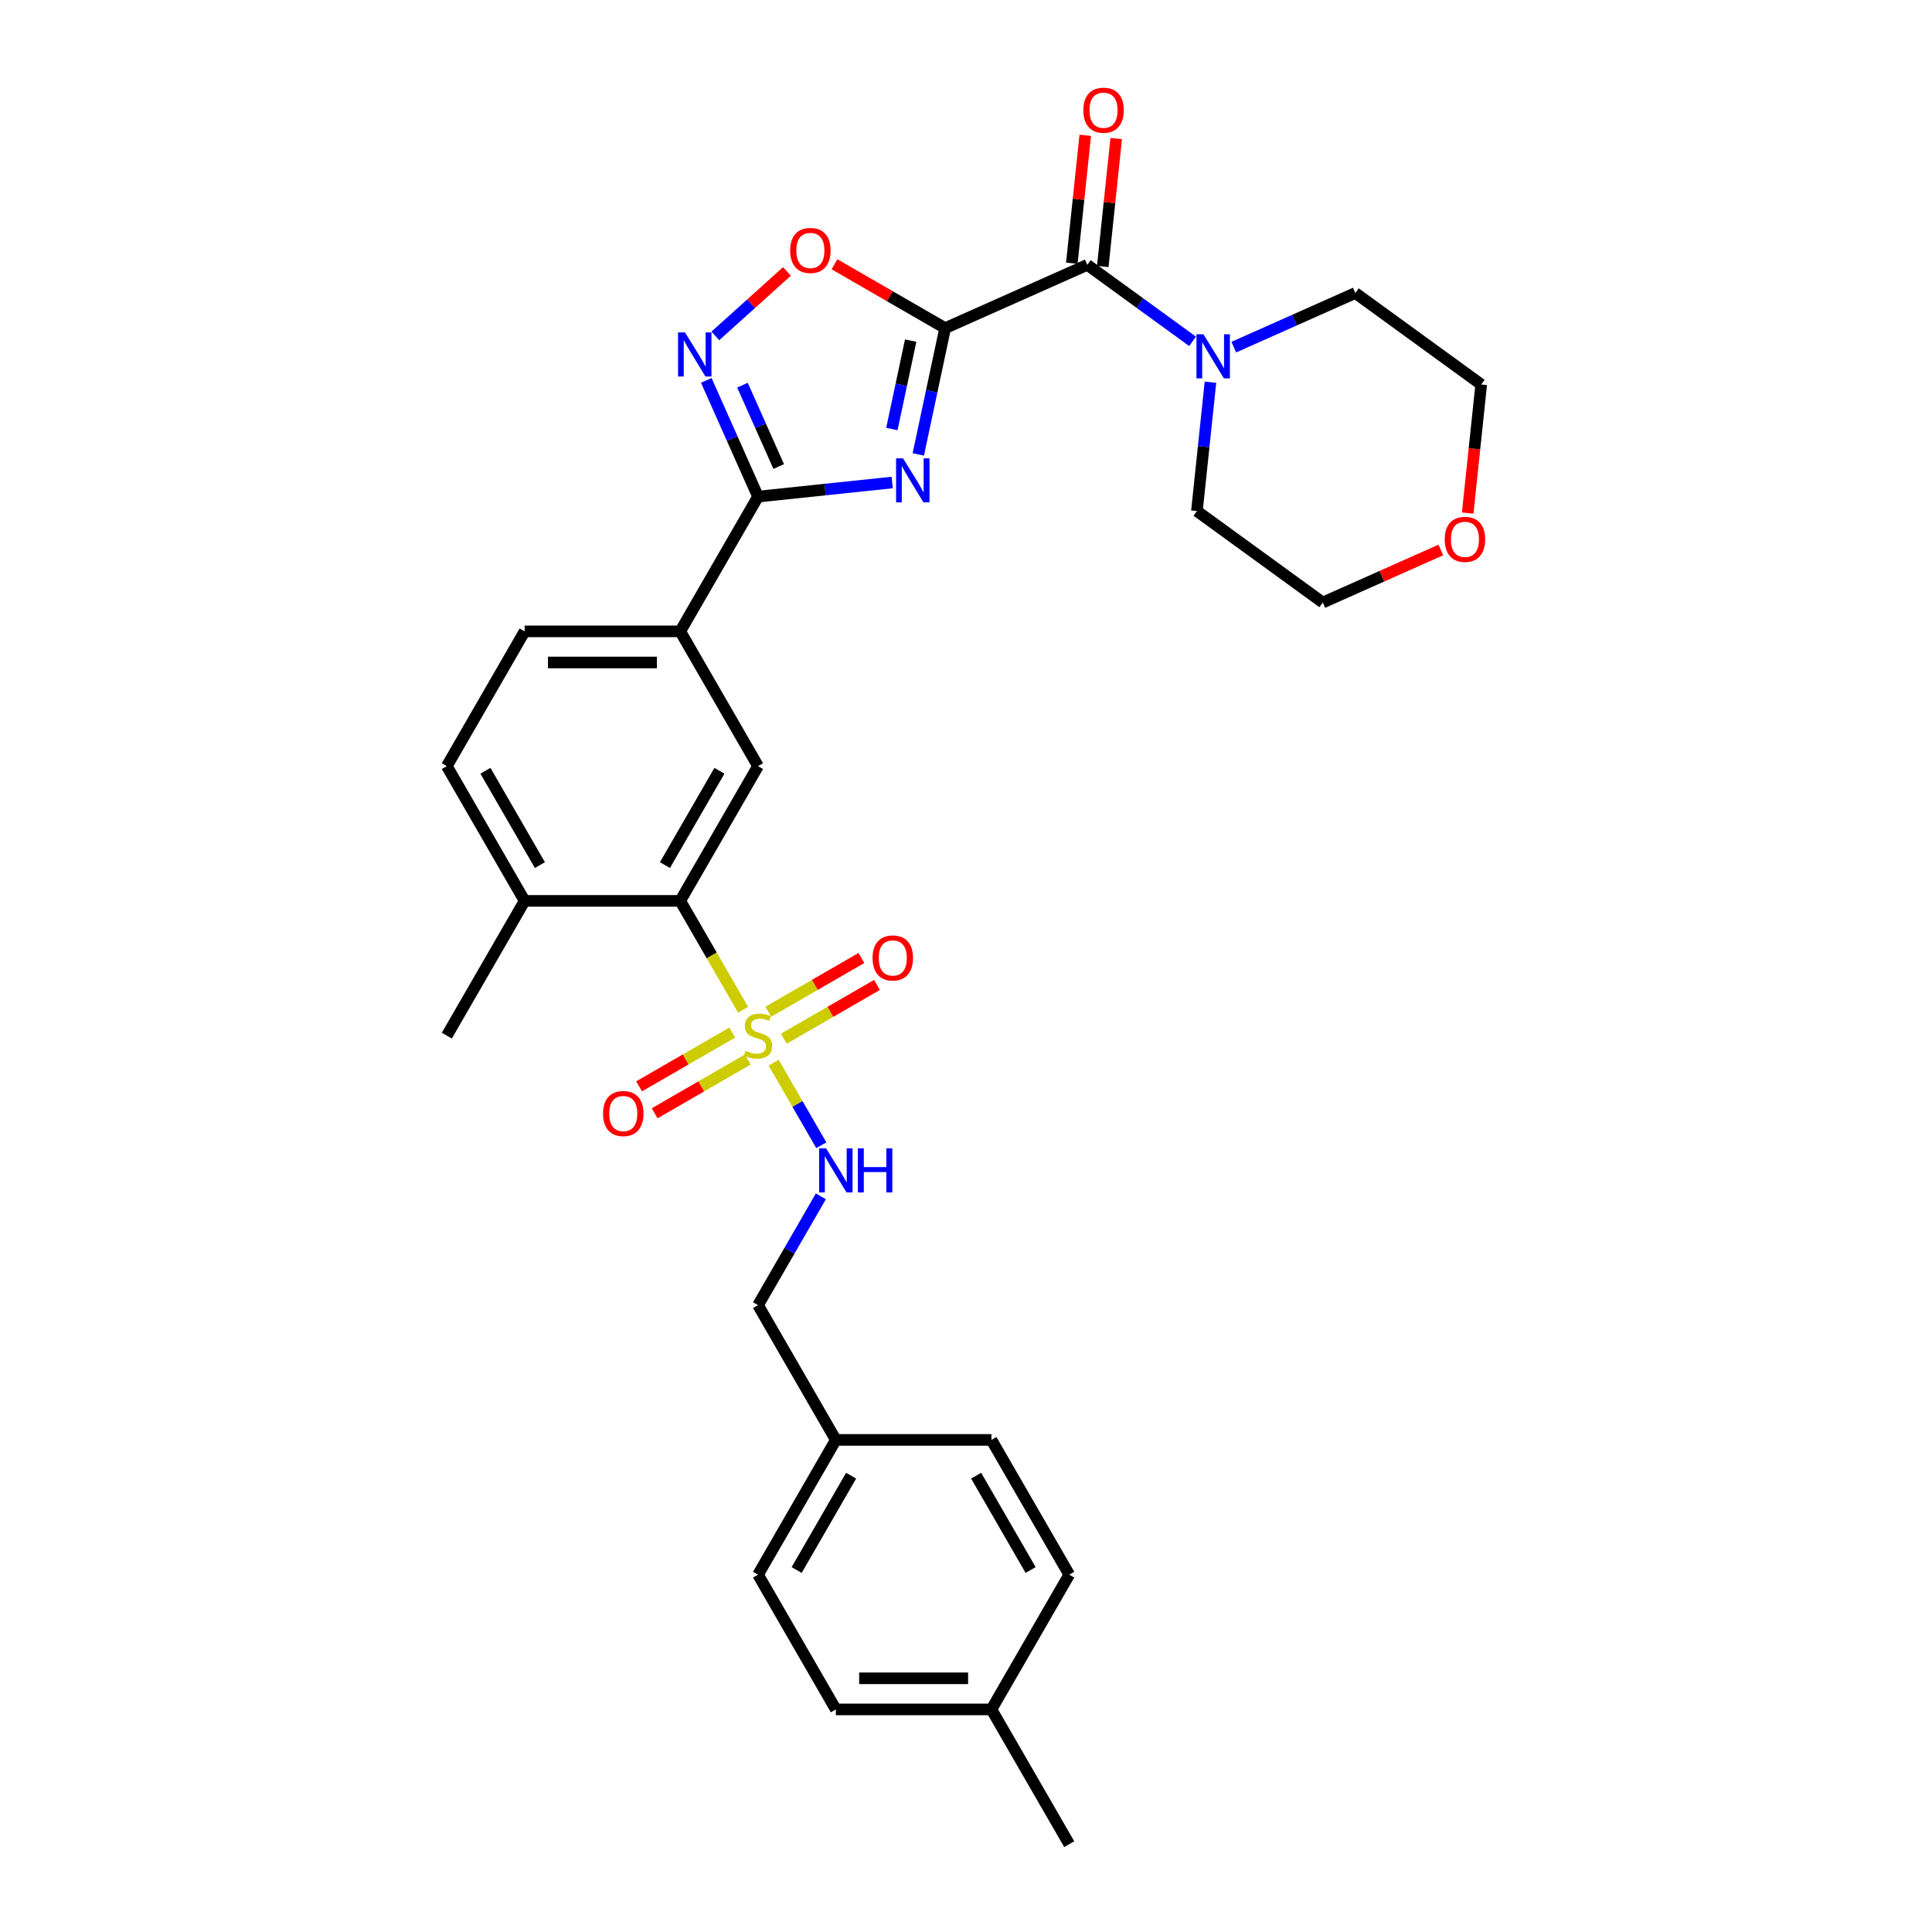 <?xml version='1.0' encoding='iso-8859-1'?>
<svg version='1.1' baseProfile='full'
              xmlns='http://www.w3.org/2000/svg'
                      xmlns:rdkit='http://www.rdkit.org/xml'
                      xmlns:xlink='http://www.w3.org/1999/xlink'
                  xml:space='preserve'
width='1000px' height='1000px' viewBox='0 0 1000 1000'>
<!-- END OF HEADER -->
<rect style='opacity:1.0;fill:#FFFFFF;stroke:none' width='1000' height='1000' x='0' y='0'> </rect>
<path class='bond-0' d='M 489.201,169.846 L 482.254,202.527' style='fill:none;fill-rule:evenodd;stroke:#000000;stroke-width:6px;stroke-linecap:butt;stroke-linejoin:miter;stroke-opacity:1' />
<path class='bond-0' d='M 482.254,202.527 L 475.308,235.208' style='fill:none;fill-rule:evenodd;stroke:#0000FF;stroke-width:6px;stroke-linecap:butt;stroke-linejoin:miter;stroke-opacity:1' />
<path class='bond-0' d='M 471.361,176.301 L 466.498,199.178' style='fill:none;fill-rule:evenodd;stroke:#000000;stroke-width:6px;stroke-linecap:butt;stroke-linejoin:miter;stroke-opacity:1' />
<path class='bond-0' d='M 466.498,199.178 L 461.636,222.055' style='fill:none;fill-rule:evenodd;stroke:#0000FF;stroke-width:6px;stroke-linecap:butt;stroke-linejoin:miter;stroke-opacity:1' />
<path class='bond-3' d='M 489.201,169.846 L 562.778,137.087' style='fill:none;fill-rule:evenodd;stroke:#000000;stroke-width:6px;stroke-linecap:butt;stroke-linejoin:miter;stroke-opacity:1' />
<path class='bond-5' d='M 489.201,169.846 L 460.568,153.315' style='fill:none;fill-rule:evenodd;stroke:#000000;stroke-width:6px;stroke-linecap:butt;stroke-linejoin:miter;stroke-opacity:1' />
<path class='bond-5' d='M 460.568,153.315 L 431.935,136.783' style='fill:none;fill-rule:evenodd;stroke:#FF0000;stroke-width:6px;stroke-linecap:butt;stroke-linejoin:miter;stroke-opacity:1' />
<path class='bond-2' d='M 461.792,249.747 L 427.074,253.396' style='fill:none;fill-rule:evenodd;stroke:#0000FF;stroke-width:6px;stroke-linecap:butt;stroke-linejoin:miter;stroke-opacity:1' />
<path class='bond-2' d='M 427.074,253.396 L 392.357,257.045' style='fill:none;fill-rule:evenodd;stroke:#000000;stroke-width:6px;stroke-linecap:butt;stroke-linejoin:miter;stroke-opacity:1' />
<path class='bond-1' d='M 384.628,522.659 L 368.357,494.477' style='fill:none;fill-rule:evenodd;stroke:#CCCC00;stroke-width:6px;stroke-linecap:butt;stroke-linejoin:miter;stroke-opacity:1' />
<path class='bond-1' d='M 368.357,494.477 L 352.086,466.295' style='fill:none;fill-rule:evenodd;stroke:#000000;stroke-width:6px;stroke-linecap:butt;stroke-linejoin:miter;stroke-opacity:1' />
<path class='bond-10' d='M 400.438,550.043 L 412.776,571.412' style='fill:none;fill-rule:evenodd;stroke:#CCCC00;stroke-width:6px;stroke-linecap:butt;stroke-linejoin:miter;stroke-opacity:1' />
<path class='bond-10' d='M 412.776,571.412 L 425.113,592.781' style='fill:none;fill-rule:evenodd;stroke:#0000FF;stroke-width:6px;stroke-linecap:butt;stroke-linejoin:miter;stroke-opacity:1' />
<path class='bond-11' d='M 405.71,537.636 L 429.815,523.719' style='fill:none;fill-rule:evenodd;stroke:#CCCC00;stroke-width:6px;stroke-linecap:butt;stroke-linejoin:miter;stroke-opacity:1' />
<path class='bond-11' d='M 429.815,523.719 L 453.919,509.802' style='fill:none;fill-rule:evenodd;stroke:#FF0000;stroke-width:6px;stroke-linecap:butt;stroke-linejoin:miter;stroke-opacity:1' />
<path class='bond-11' d='M 397.656,523.686 L 421.761,509.769' style='fill:none;fill-rule:evenodd;stroke:#CCCC00;stroke-width:6px;stroke-linecap:butt;stroke-linejoin:miter;stroke-opacity:1' />
<path class='bond-11' d='M 421.761,509.769 L 445.865,495.852' style='fill:none;fill-rule:evenodd;stroke:#FF0000;stroke-width:6px;stroke-linecap:butt;stroke-linejoin:miter;stroke-opacity:1' />
<path class='bond-12' d='M 379.003,534.455 L 354.898,548.372' style='fill:none;fill-rule:evenodd;stroke:#CCCC00;stroke-width:6px;stroke-linecap:butt;stroke-linejoin:miter;stroke-opacity:1' />
<path class='bond-12' d='M 354.898,548.372 L 330.794,562.288' style='fill:none;fill-rule:evenodd;stroke:#FF0000;stroke-width:6px;stroke-linecap:butt;stroke-linejoin:miter;stroke-opacity:1' />
<path class='bond-12' d='M 387.057,548.405 L 362.953,562.322' style='fill:none;fill-rule:evenodd;stroke:#CCCC00;stroke-width:6px;stroke-linecap:butt;stroke-linejoin:miter;stroke-opacity:1' />
<path class='bond-12' d='M 362.953,562.322 L 338.848,576.238' style='fill:none;fill-rule:evenodd;stroke:#FF0000;stroke-width:6px;stroke-linecap:butt;stroke-linejoin:miter;stroke-opacity:1' />
<path class='bond-9' d='M 392.357,257.045 L 352.086,326.795' style='fill:none;fill-rule:evenodd;stroke:#000000;stroke-width:6px;stroke-linecap:butt;stroke-linejoin:miter;stroke-opacity:1' />
<path class='bond-31' d='M 392.357,257.045 L 378.964,226.965' style='fill:none;fill-rule:evenodd;stroke:#000000;stroke-width:6px;stroke-linecap:butt;stroke-linejoin:miter;stroke-opacity:1' />
<path class='bond-31' d='M 378.964,226.965 L 365.572,196.886' style='fill:none;fill-rule:evenodd;stroke:#0000FF;stroke-width:6px;stroke-linecap:butt;stroke-linejoin:miter;stroke-opacity:1' />
<path class='bond-31' d='M 403.054,241.469 L 393.68,220.414' style='fill:none;fill-rule:evenodd;stroke:#000000;stroke-width:6px;stroke-linecap:butt;stroke-linejoin:miter;stroke-opacity:1' />
<path class='bond-31' d='M 393.68,220.414 L 384.305,199.358' style='fill:none;fill-rule:evenodd;stroke:#0000FF;stroke-width:6px;stroke-linecap:butt;stroke-linejoin:miter;stroke-opacity:1' />
<path class='bond-7' d='M 562.778,137.087 L 590.026,156.884' style='fill:none;fill-rule:evenodd;stroke:#000000;stroke-width:6px;stroke-linecap:butt;stroke-linejoin:miter;stroke-opacity:1' />
<path class='bond-7' d='M 590.026,156.884 L 617.273,176.68' style='fill:none;fill-rule:evenodd;stroke:#0000FF;stroke-width:6px;stroke-linecap:butt;stroke-linejoin:miter;stroke-opacity:1' />
<path class='bond-14' d='M 570.788,137.929 L 574.267,104.83' style='fill:none;fill-rule:evenodd;stroke:#000000;stroke-width:6px;stroke-linecap:butt;stroke-linejoin:miter;stroke-opacity:1' />
<path class='bond-14' d='M 574.267,104.83 L 577.746,71.731' style='fill:none;fill-rule:evenodd;stroke:#FF0000;stroke-width:6px;stroke-linecap:butt;stroke-linejoin:miter;stroke-opacity:1' />
<path class='bond-14' d='M 554.768,136.245 L 558.247,103.146' style='fill:none;fill-rule:evenodd;stroke:#000000;stroke-width:6px;stroke-linecap:butt;stroke-linejoin:miter;stroke-opacity:1' />
<path class='bond-14' d='M 558.247,103.146 L 561.726,70.047' style='fill:none;fill-rule:evenodd;stroke:#FF0000;stroke-width:6px;stroke-linecap:butt;stroke-linejoin:miter;stroke-opacity:1' />
<path class='bond-4' d='M 370.261,173.866 L 388.794,157.18' style='fill:none;fill-rule:evenodd;stroke:#0000FF;stroke-width:6px;stroke-linecap:butt;stroke-linejoin:miter;stroke-opacity:1' />
<path class='bond-4' d='M 388.794,157.18 L 407.326,140.493' style='fill:none;fill-rule:evenodd;stroke:#FF0000;stroke-width:6px;stroke-linecap:butt;stroke-linejoin:miter;stroke-opacity:1' />
<path class='bond-6' d='M 352.086,466.295 L 392.357,396.545' style='fill:none;fill-rule:evenodd;stroke:#000000;stroke-width:6px;stroke-linecap:butt;stroke-linejoin:miter;stroke-opacity:1' />
<path class='bond-6' d='M 344.177,447.779 L 372.366,398.954' style='fill:none;fill-rule:evenodd;stroke:#000000;stroke-width:6px;stroke-linecap:butt;stroke-linejoin:miter;stroke-opacity:1' />
<path class='bond-33' d='M 352.086,466.295 L 271.546,466.295' style='fill:none;fill-rule:evenodd;stroke:#000000;stroke-width:6px;stroke-linecap:butt;stroke-linejoin:miter;stroke-opacity:1' />
<path class='bond-25' d='M 638.6,179.68 L 670.057,165.674' style='fill:none;fill-rule:evenodd;stroke:#0000FF;stroke-width:6px;stroke-linecap:butt;stroke-linejoin:miter;stroke-opacity:1' />
<path class='bond-25' d='M 670.057,165.674 L 701.514,151.669' style='fill:none;fill-rule:evenodd;stroke:#000000;stroke-width:6px;stroke-linecap:butt;stroke-linejoin:miter;stroke-opacity:1' />
<path class='bond-26' d='M 626.527,197.846 L 623.022,231.186' style='fill:none;fill-rule:evenodd;stroke:#0000FF;stroke-width:6px;stroke-linecap:butt;stroke-linejoin:miter;stroke-opacity:1' />
<path class='bond-26' d='M 623.022,231.186 L 619.518,264.527' style='fill:none;fill-rule:evenodd;stroke:#000000;stroke-width:6px;stroke-linecap:butt;stroke-linejoin:miter;stroke-opacity:1' />
<path class='bond-8' d='M 392.357,396.545 L 352.086,326.795' style='fill:none;fill-rule:evenodd;stroke:#000000;stroke-width:6px;stroke-linecap:butt;stroke-linejoin:miter;stroke-opacity:1' />
<path class='bond-15' d='M 352.086,326.795 L 271.546,326.795' style='fill:none;fill-rule:evenodd;stroke:#000000;stroke-width:6px;stroke-linecap:butt;stroke-linejoin:miter;stroke-opacity:1' />
<path class='bond-15' d='M 340.005,342.903 L 283.627,342.903' style='fill:none;fill-rule:evenodd;stroke:#000000;stroke-width:6px;stroke-linecap:butt;stroke-linejoin:miter;stroke-opacity:1' />
<path class='bond-18' d='M 424.88,619.213 L 408.618,647.379' style='fill:none;fill-rule:evenodd;stroke:#0000FF;stroke-width:6px;stroke-linecap:butt;stroke-linejoin:miter;stroke-opacity:1' />
<path class='bond-18' d='M 408.618,647.379 L 392.357,675.545' style='fill:none;fill-rule:evenodd;stroke:#000000;stroke-width:6px;stroke-linecap:butt;stroke-linejoin:miter;stroke-opacity:1' />
<path class='bond-13' d='M 271.546,466.295 L 231.276,396.545' style='fill:none;fill-rule:evenodd;stroke:#000000;stroke-width:6px;stroke-linecap:butt;stroke-linejoin:miter;stroke-opacity:1' />
<path class='bond-13' d='M 279.455,447.779 L 251.266,398.954' style='fill:none;fill-rule:evenodd;stroke:#000000;stroke-width:6px;stroke-linecap:butt;stroke-linejoin:miter;stroke-opacity:1' />
<path class='bond-29' d='M 271.546,466.295 L 231.276,536.045' style='fill:none;fill-rule:evenodd;stroke:#000000;stroke-width:6px;stroke-linecap:butt;stroke-linejoin:miter;stroke-opacity:1' />
<path class='bond-16' d='M 271.546,326.795 L 231.276,396.545' style='fill:none;fill-rule:evenodd;stroke:#000000;stroke-width:6px;stroke-linecap:butt;stroke-linejoin:miter;stroke-opacity:1' />
<path class='bond-17' d='M 745.77,284.667 L 715.223,298.267' style='fill:none;fill-rule:evenodd;stroke:#FF0000;stroke-width:6px;stroke-linecap:butt;stroke-linejoin:miter;stroke-opacity:1' />
<path class='bond-17' d='M 715.223,298.267 L 684.677,311.867' style='fill:none;fill-rule:evenodd;stroke:#000000;stroke-width:6px;stroke-linecap:butt;stroke-linejoin:miter;stroke-opacity:1' />
<path class='bond-32' d='M 759.678,265.562 L 763.175,232.285' style='fill:none;fill-rule:evenodd;stroke:#FF0000;stroke-width:6px;stroke-linecap:butt;stroke-linejoin:miter;stroke-opacity:1' />
<path class='bond-32' d='M 763.175,232.285 L 766.673,199.009' style='fill:none;fill-rule:evenodd;stroke:#000000;stroke-width:6px;stroke-linecap:butt;stroke-linejoin:miter;stroke-opacity:1' />
<path class='bond-19' d='M 392.357,675.545 L 432.627,745.295' style='fill:none;fill-rule:evenodd;stroke:#000000;stroke-width:6px;stroke-linecap:butt;stroke-linejoin:miter;stroke-opacity:1' />
<path class='bond-21' d='M 432.627,745.295 L 513.167,745.295' style='fill:none;fill-rule:evenodd;stroke:#000000;stroke-width:6px;stroke-linecap:butt;stroke-linejoin:miter;stroke-opacity:1' />
<path class='bond-22' d='M 432.627,745.295 L 392.357,815.045' style='fill:none;fill-rule:evenodd;stroke:#000000;stroke-width:6px;stroke-linecap:butt;stroke-linejoin:miter;stroke-opacity:1' />
<path class='bond-22' d='M 440.536,763.812 L 412.347,812.637' style='fill:none;fill-rule:evenodd;stroke:#000000;stroke-width:6px;stroke-linecap:butt;stroke-linejoin:miter;stroke-opacity:1' />
<path class='bond-20' d='M 513.167,884.795 L 432.627,884.795' style='fill:none;fill-rule:evenodd;stroke:#000000;stroke-width:6px;stroke-linecap:butt;stroke-linejoin:miter;stroke-opacity:1' />
<path class='bond-20' d='M 501.086,868.687 L 444.708,868.687' style='fill:none;fill-rule:evenodd;stroke:#000000;stroke-width:6px;stroke-linecap:butt;stroke-linejoin:miter;stroke-opacity:1' />
<path class='bond-30' d='M 513.167,884.795 L 553.437,954.545' style='fill:none;fill-rule:evenodd;stroke:#000000;stroke-width:6px;stroke-linecap:butt;stroke-linejoin:miter;stroke-opacity:1' />
<path class='bond-34' d='M 513.167,884.795 L 553.437,815.045' style='fill:none;fill-rule:evenodd;stroke:#000000;stroke-width:6px;stroke-linecap:butt;stroke-linejoin:miter;stroke-opacity:1' />
<path class='bond-23' d='M 513.167,745.295 L 553.437,815.045' style='fill:none;fill-rule:evenodd;stroke:#000000;stroke-width:6px;stroke-linecap:butt;stroke-linejoin:miter;stroke-opacity:1' />
<path class='bond-23' d='M 505.258,763.812 L 533.447,812.637' style='fill:none;fill-rule:evenodd;stroke:#000000;stroke-width:6px;stroke-linecap:butt;stroke-linejoin:miter;stroke-opacity:1' />
<path class='bond-24' d='M 392.357,815.045 L 432.627,884.795' style='fill:none;fill-rule:evenodd;stroke:#000000;stroke-width:6px;stroke-linecap:butt;stroke-linejoin:miter;stroke-opacity:1' />
<path class='bond-27' d='M 701.514,151.669 L 766.673,199.009' style='fill:none;fill-rule:evenodd;stroke:#000000;stroke-width:6px;stroke-linecap:butt;stroke-linejoin:miter;stroke-opacity:1' />
<path class='bond-28' d='M 619.518,264.527 L 684.677,311.867' style='fill:none;fill-rule:evenodd;stroke:#000000;stroke-width:6px;stroke-linecap:butt;stroke-linejoin:miter;stroke-opacity:1' />
<path  class='atom-1' d='M 467.414 237.222
L 474.888 249.303
Q 475.629 250.495, 476.821 252.653
Q 478.013 254.812, 478.077 254.941
L 478.077 237.222
L 481.106 237.222
L 481.106 260.031
L 477.981 260.031
L 469.959 246.822
Q 469.025 245.276, 468.026 243.504
Q 467.06 241.732, 466.77 241.184
L 466.77 260.031
L 463.806 260.031
L 463.806 237.222
L 467.414 237.222
' fill='#0000FF'/>
<path  class='atom-2' d='M 385.913 543.874
Q 386.171 543.97, 387.234 544.421
Q 388.297 544.872, 389.457 545.162
Q 390.649 545.42, 391.809 545.42
Q 393.967 545.42, 395.224 544.389
Q 396.48 543.326, 396.48 541.49
Q 396.48 540.233, 395.836 539.46
Q 395.224 538.687, 394.257 538.268
Q 393.291 537.849, 391.68 537.366
Q 389.65 536.754, 388.426 536.174
Q 387.234 535.594, 386.364 534.37
Q 385.527 533.146, 385.527 531.084
Q 385.527 528.217, 387.46 526.445
Q 389.425 524.673, 393.291 524.673
Q 395.933 524.673, 398.929 525.929
L 398.188 528.41
Q 395.449 527.282, 393.387 527.282
Q 391.165 527.282, 389.94 528.217
Q 388.716 529.119, 388.748 530.697
Q 388.748 531.922, 389.36 532.663
Q 390.005 533.403, 390.907 533.822
Q 391.841 534.241, 393.387 534.724
Q 395.449 535.369, 396.673 536.013
Q 397.898 536.657, 398.768 537.978
Q 399.67 539.267, 399.67 541.49
Q 399.67 544.647, 397.543 546.354
Q 395.449 548.03, 391.938 548.03
Q 389.908 548.03, 388.362 547.579
Q 386.848 547.16, 385.043 546.419
L 385.913 543.874
' fill='#CCCC00'/>
<path  class='atom-5' d='M 354.556 172.063
L 362.03 184.144
Q 362.771 185.336, 363.963 187.495
Q 365.155 189.653, 365.22 189.782
L 365.22 172.063
L 368.248 172.063
L 368.248 194.872
L 365.123 194.872
L 357.101 181.664
Q 356.167 180.117, 355.168 178.345
Q 354.202 176.573, 353.912 176.026
L 353.912 194.872
L 350.948 194.872
L 350.948 172.063
L 354.556 172.063
' fill='#0000FF'/>
<path  class='atom-6' d='M 408.981 129.64
Q 408.981 124.163, 411.687 121.103
Q 414.393 118.042, 419.451 118.042
Q 424.509 118.042, 427.215 121.103
Q 429.921 124.163, 429.921 129.64
Q 429.921 135.181, 427.183 138.338
Q 424.444 141.463, 419.451 141.463
Q 414.425 141.463, 411.687 138.338
Q 408.981 135.213, 408.981 129.64
M 419.451 138.886
Q 422.93 138.886, 424.799 136.567
Q 426.7 134.215, 426.7 129.64
Q 426.7 125.162, 424.799 122.907
Q 422.93 120.62, 419.451 120.62
Q 415.972 120.62, 414.071 122.875
Q 412.202 125.13, 412.202 129.64
Q 412.202 134.247, 414.071 136.567
Q 415.972 138.886, 419.451 138.886
' fill='#FF0000'/>
<path  class='atom-8' d='M 622.895 173.023
L 630.369 185.104
Q 631.11 186.296, 632.302 188.455
Q 633.494 190.613, 633.559 190.742
L 633.559 173.023
L 636.587 173.023
L 636.587 195.832
L 633.462 195.832
L 625.44 182.623
Q 624.506 181.077, 623.507 179.305
Q 622.541 177.533, 622.251 176.986
L 622.251 195.832
L 619.287 195.832
L 619.287 173.023
L 622.895 173.023
' fill='#0000FF'/>
<path  class='atom-11' d='M 427.585 594.391
L 435.059 606.472
Q 435.8 607.664, 436.992 609.822
Q 438.184 611.981, 438.248 612.11
L 438.248 594.391
L 441.277 594.391
L 441.277 617.2
L 438.152 617.2
L 430.13 603.991
Q 429.196 602.445, 428.197 600.673
Q 427.231 598.901, 426.941 598.353
L 426.941 617.2
L 423.977 617.2
L 423.977 594.391
L 427.585 594.391
' fill='#0000FF'/>
<path  class='atom-11' d='M 444.015 594.391
L 447.108 594.391
L 447.108 604.088
L 458.77 604.088
L 458.77 594.391
L 461.863 594.391
L 461.863 617.2
L 458.77 617.2
L 458.77 606.665
L 447.108 606.665
L 447.108 617.2
L 444.015 617.2
L 444.015 594.391
' fill='#0000FF'/>
<path  class='atom-12' d='M 451.636 495.839
Q 451.636 490.363, 454.342 487.302
Q 457.049 484.242, 462.107 484.242
Q 467.165 484.242, 469.871 487.302
Q 472.577 490.363, 472.577 495.839
Q 472.577 501.381, 469.838 504.538
Q 467.1 507.663, 462.107 507.663
Q 457.081 507.663, 454.342 504.538
Q 451.636 501.413, 451.636 495.839
M 462.107 505.085
Q 465.586 505.085, 467.454 502.766
Q 469.355 500.414, 469.355 495.839
Q 469.355 491.361, 467.454 489.106
Q 465.586 486.819, 462.107 486.819
Q 458.627 486.819, 456.726 489.074
Q 454.858 491.329, 454.858 495.839
Q 454.858 500.446, 456.726 502.766
Q 458.627 505.085, 462.107 505.085
' fill='#FF0000'/>
<path  class='atom-13' d='M 312.136 576.38
Q 312.136 570.903, 314.842 567.843
Q 317.549 564.782, 322.606 564.782
Q 327.664 564.782, 330.371 567.843
Q 333.077 570.903, 333.077 576.38
Q 333.077 581.921, 330.338 585.078
Q 327.6 588.203, 322.606 588.203
Q 317.581 588.203, 314.842 585.078
Q 312.136 581.953, 312.136 576.38
M 322.606 585.626
Q 326.086 585.626, 327.954 583.306
Q 329.855 580.955, 329.855 576.38
Q 329.855 571.902, 327.954 569.647
Q 326.086 567.359, 322.606 567.359
Q 319.127 567.359, 317.226 569.614
Q 315.358 571.87, 315.358 576.38
Q 315.358 580.987, 317.226 583.306
Q 319.127 585.626, 322.606 585.626
' fill='#FF0000'/>
<path  class='atom-15' d='M 560.727 57.052
Q 560.727 51.576, 563.433 48.515
Q 566.139 45.455, 571.197 45.455
Q 576.255 45.455, 578.961 48.515
Q 581.667 51.576, 581.667 57.052
Q 581.667 62.593, 578.929 65.751
Q 576.191 68.876, 571.197 68.876
Q 566.171 68.876, 563.433 65.751
Q 560.727 62.626, 560.727 57.052
M 571.197 66.298
Q 574.676 66.298, 576.545 63.979
Q 578.446 61.627, 578.446 57.052
Q 578.446 52.574, 576.545 50.319
Q 574.676 48.032, 571.197 48.032
Q 567.718 48.032, 565.817 50.287
Q 563.948 52.542, 563.948 57.052
Q 563.948 61.659, 565.817 63.979
Q 567.718 66.298, 571.197 66.298
' fill='#FF0000'/>
<path  class='atom-18' d='M 747.784 279.173
Q 747.784 273.696, 750.49 270.636
Q 753.196 267.575, 758.254 267.575
Q 763.312 267.575, 766.018 270.636
Q 768.724 273.696, 768.724 279.173
Q 768.724 284.714, 765.986 287.871
Q 763.248 290.996, 758.254 290.996
Q 753.228 290.996, 750.49 287.871
Q 747.784 284.746, 747.784 279.173
M 758.254 288.419
Q 761.733 288.419, 763.602 286.099
Q 765.503 283.748, 765.503 279.173
Q 765.503 274.695, 763.602 272.44
Q 761.733 270.152, 758.254 270.152
Q 754.775 270.152, 752.874 272.408
Q 751.005 274.663, 751.005 279.173
Q 751.005 283.78, 752.874 286.099
Q 754.775 288.419, 758.254 288.419
' fill='#FF0000'/>
</svg>
